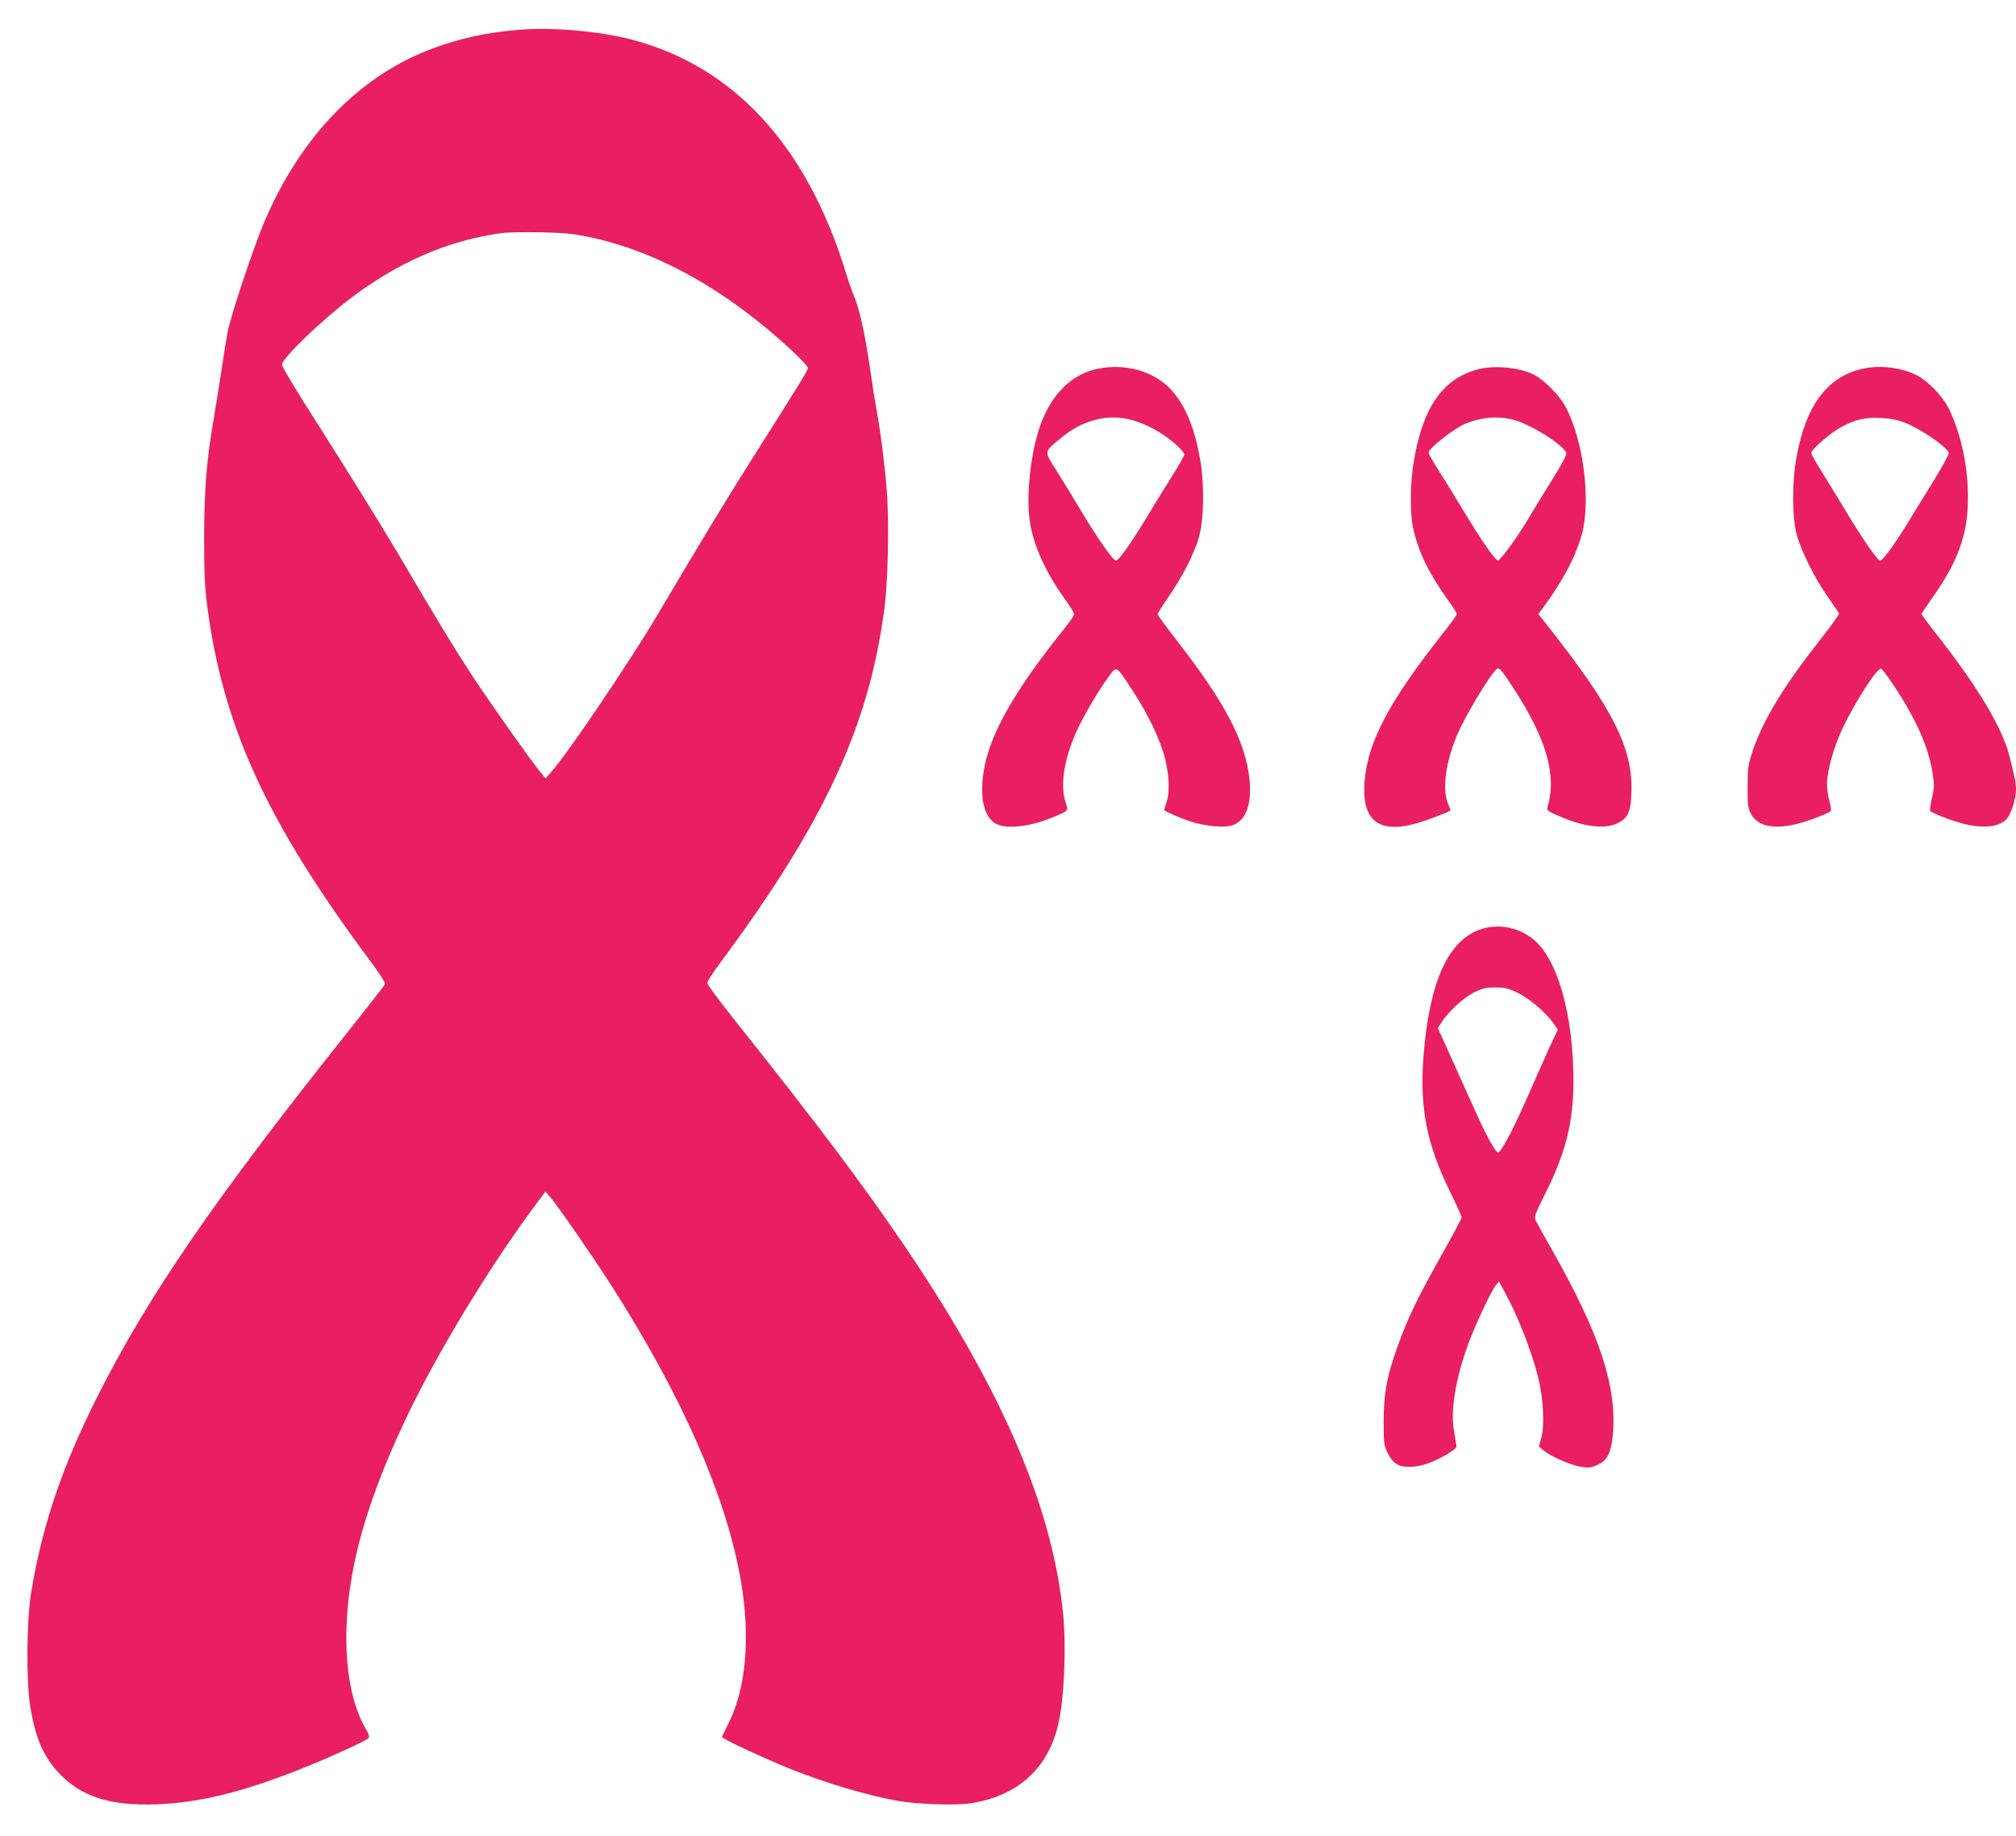 <?xml version="1.0" standalone="no"?>
<!DOCTYPE svg PUBLIC "-//W3C//DTD SVG 20010904//EN"
 "http://www.w3.org/TR/2001/REC-SVG-20010904/DTD/svg10.dtd">
<svg version="1.0" xmlns="http://www.w3.org/2000/svg"
 width="1280pt" height="1166pt" viewBox="0 0 1280 1166"
 preserveAspectRatio="xMidYMid meet">
<g transform="translate(0,1166) scale(0.1,-0.1)"
fill="#e91e63" stroke="none">
<path d="M3285 11470 c-198 -17 -366 -54 -533 -116 -466 -172 -839 -555 -1072
-1099 -68 -159 -215 -598 -235 -705 -9 -47 -27 -159 -40 -250 -14 -91 -34
-217 -45 -280 -48 -275 -63 -462 -64 -765 0 -223 4 -322 18 -430 99 -773 377
-1381 1039 -2270 54 -72 95 -136 92 -143 -2 -7 -116 -153 -253 -325 -835
-1049 -1252 -1657 -1572 -2292 -226 -448 -353 -825 -422 -1247 -30 -182 -32
-568 -5 -731 33 -193 82 -308 177 -411 142 -154 327 -214 625 -203 269 10 544
77 911 223 161 63 405 174 431 195 11 9 8 21 -16 63 -80 139 -122 338 -122
576 0 430 132 895 422 1482 196 395 499 889 772 1258 l70 94 33 -38 c45 -52
270 -378 381 -551 456 -713 737 -1353 828 -1888 60 -354 32 -678 -79 -899
l-43 -88 34 -20 c55 -32 278 -133 408 -185 230 -91 476 -164 680 -201 121 -21
360 -29 455 -15 302 46 495 221 560 506 37 161 51 486 30 696 -68 679 -386
1419 -997 2323 -273 403 -558 782 -1085 1444 -98 123 -178 231 -178 240 0 9
35 64 78 122 667 898 950 1509 1048 2262 22 173 30 541 15 735 -13 165 -41
392 -67 528 -8 44 -28 171 -44 282 -31 208 -64 354 -98 434 -11 25 -37 99 -57
165 -248 796 -713 1297 -1360 1464 -210 54 -511 79 -720 60z m455 -1315 c433
-90 876 -338 1288 -721 56 -53 102 -102 102 -110 0 -15 -56 -106 -365 -594
-156 -246 -293 -472 -591 -975 -176 -297 -568 -878 -675 -998 l-35 -40 -36 44
c-64 78 -297 409 -425 601 -114 174 -208 327 -473 778 -105 178 -329 539 -594
955 -80 127 -146 238 -146 249 0 40 246 278 440 425 302 228 616 364 948 410
37 6 150 8 252 6 151 -3 208 -9 310 -30z"/>
<path d="M6973 9319 c-166 -32 -296 -160 -368 -360 -63 -177 -93 -465 -64
-625 25 -146 101 -311 214 -469 36 -49 65 -97 65 -105 0 -8 -26 -46 -57 -85
-337 -418 -495 -706 -522 -945 -16 -150 8 -246 72 -294 59 -44 218 -30 370 34
106 44 101 40 83 94 -36 105 -12 266 64 441 45 101 141 267 209 358 51 70 47
72 141 -71 89 -134 162 -276 201 -393 40 -119 51 -260 25 -335 -9 -26 -15 -48
-13 -49 13 -12 98 -48 162 -70 94 -31 215 -43 268 -26 91 30 130 143 108 312
-30 232 -161 479 -455 856 -69 89 -126 167 -126 173 0 6 34 59 75 119 83 121
155 261 186 366 33 109 37 333 10 492 -37 215 -101 364 -198 461 -107 107
-282 155 -450 121z m210 -325 c99 -26 207 -87 295 -167 23 -22 42 -46 42 -53
0 -7 -31 -62 -68 -121 -38 -60 -108 -173 -156 -253 -110 -183 -192 -300 -211
-300 -18 0 -121 148 -218 311 -40 68 -108 179 -151 247 -89 140 -89 129 9 212
144 122 302 165 458 124z"/>
<path d="M9381 9314 c-218 -59 -344 -236 -402 -569 -26 -147 -29 -337 -6 -441
33 -149 99 -284 218 -451 33 -44 59 -86 59 -92 0 -6 -40 -62 -89 -123 -344
-437 -478 -691 -497 -942 -19 -244 88 -331 326 -265 67 18 220 77 220 84 0 1
-7 20 -16 41 -39 92 -16 265 60 443 54 124 213 388 250 413 16 11 29 -5 107
-124 209 -321 275 -554 214 -754 -6 -18 3 -25 67 -53 158 -71 298 -89 378 -48
67 33 84 71 88 194 11 283 -119 539 -549 1081 l-42 53 24 32 c127 169 211 327
252 472 60 220 9 611 -107 819 -39 70 -132 163 -194 195 -95 49 -253 64 -361
35z m211 -315 c103 -21 311 -146 351 -210 8 -13 -12 -53 -94 -185 -58 -93
-118 -191 -134 -219 -63 -111 -189 -286 -204 -283 -21 4 -103 122 -218 313
-53 88 -125 205 -160 259 -35 55 -63 105 -63 112 0 27 166 157 237 185 96 38
190 48 285 28z"/>
<path d="M11815 9316 c-217 -54 -348 -232 -408 -556 -30 -161 -29 -382 1 -495
29 -106 114 -277 197 -395 37 -52 69 -99 71 -105 3 -6 -52 -82 -121 -170 -230
-291 -363 -512 -427 -704 -29 -87 -32 -108 -32 -226 -1 -112 2 -135 20 -170
42 -82 145 -104 296 -66 73 19 195 65 211 81 5 4 1 31 -7 61 -9 29 -16 78 -16
110 0 84 43 237 100 357 83 173 220 385 244 376 7 -3 45 -53 84 -113 140 -211
220 -394 243 -554 11 -73 10 -93 -5 -156 -10 -40 -14 -77 -9 -81 16 -16 137
-62 211 -81 142 -36 252 -16 287 51 26 50 45 121 45 167 0 42 -5 65 -42 214
-44 173 -197 431 -437 738 -67 85 -121 158 -121 162 0 4 27 45 60 91 172 240
235 414 235 648 0 200 -43 400 -119 560 -39 83 -140 187 -216 222 -102 48
-237 61 -345 34z m277 -339 c99 -38 266 -152 282 -192 2 -7 -41 -88 -97 -178
-56 -91 -131 -212 -165 -269 -81 -132 -158 -238 -174 -238 -18 0 -117 144
-225 325 -50 83 -118 194 -151 247 -34 54 -62 104 -62 112 0 21 116 123 185
161 88 50 155 66 255 61 60 -3 105 -11 152 -29z"/>
<path d="M9420 5765 c-208 -58 -330 -298 -375 -736 -39 -373 3 -615 166 -945
38 -77 69 -146 69 -154 0 -7 -45 -93 -99 -189 -187 -332 -238 -438 -311 -641
-64 -177 -85 -292 -85 -465 0 -140 2 -153 25 -199 36 -71 67 -91 143 -90 69 0
149 29 243 85 48 30 55 37 50 59 -3 14 -11 59 -17 102 -20 131 22 353 108 573
49 123 136 305 160 334 l20 24 35 -64 c81 -144 173 -379 214 -544 33 -131 42
-307 20 -385 l-15 -55 27 -23 c45 -38 169 -93 235 -105 55 -9 67 -8 109 11 62
27 87 76 98 188 28 308 -81 640 -388 1181 -50 87 -95 170 -102 184 -10 23 -4
40 59 166 132 262 181 457 181 717 0 422 -100 775 -254 901 -89 73 -209 99
-316 70z m216 -409 c75 -36 180 -126 228 -194 l27 -39 -62 -134 c-33 -74 -90
-201 -126 -284 -90 -207 -174 -366 -192 -363 -18 4 -73 104 -142 258 -29 63
-94 209 -146 324 l-94 208 27 42 c45 67 137 151 204 185 53 26 75 31 134 31
61 0 82 -5 142 -34z"/>
</g>
</svg>
